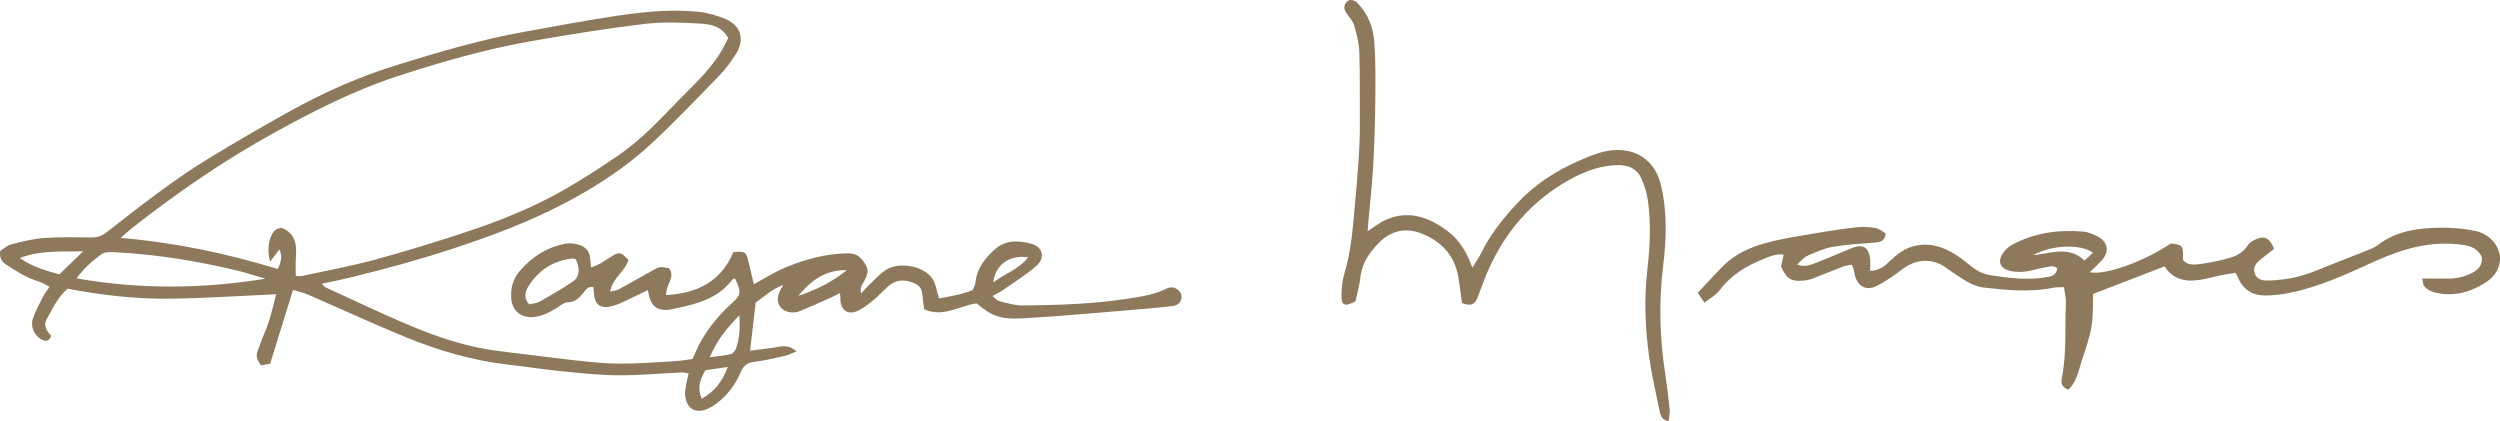 <?xml version="1.0" encoding="utf-8"?>
<!-- Generator: Adobe Illustrator 24.2.1, SVG Export Plug-In . SVG Version: 6.00 Build 0)  -->
<svg version="1.1" id="Layer_1" xmlns="http://www.w3.org/2000/svg" xmlns:xlink="http://www.w3.org/1999/xlink" x="0px" y="0px"
	 viewBox="0 0 1280 215.64" style="enable-background:new 0 0 1280 215.64;" xml:space="preserve">
<style type="text/css">
	.st0{fill:#FFFFFF;}
	.st1{fill:#8E795C;}
</style>
<g>
	<g>
		<path class="st1" d="M341.11,151.06c16.05-0.88,28.13-7.05,34.35-21.96c5.87-0.6,6.57-0.18,7.72,4.57
			c0.94,3.91,1.84,7.84,2.77,11.84c5.68-3.04,10.85-6.37,16.44-8.67c10.16-4.18,20.68-7.04,31.89-7.14
			c4.74-0.04,6.81,2.45,8.94,5.85c1.87,3,0.67,5.48-0.59,8.11c-0.86,1.8-2.63,3.34-1.73,6.54c1.68-1.79,2.87-3.2,4.2-4.46
			c2.65-2.5,5.14-5.26,8.11-7.31c6.66-4.6,19.44-2.55,24.1,4.12c1.85,2.65,2.22,6.34,3.49,10.25c5.32-1.04,11.27-1.92,17.23-4.26
			c0.49-1.34,1.31-2.74,1.46-4.2c0.73-7.01,4.8-12.06,9.7-16.54c5.63-5.13,12.49-4.78,19.09-2.91c5.73,1.63,6.95,7.26,2.34,11.25
			c-5.23,4.52-11.17,8.23-16.85,12.21c-1.55,1.09-3.31,1.89-5.64,3.21c1.45,1.14,2.3,2.3,3.37,2.57c3.91,0.95,7.91,2.28,11.86,2.25
			c19.3-0.12,38.57-0.81,57.68-4c5.55-0.93,10.96-2,16.02-4.51c2.07-1.03,4.07-1.04,5.96,0.45c1.73,1.35,2.3,3.16,1.66,5.15
			c-0.73,2.3-2.64,3.11-4.95,3.31c-4.6,0.4-9.19,0.99-13.8,1.36c-20.82,1.69-41.62,3.7-62.47,4.86c-11.18,0.62-15.7-1.16-23.44-7.68
			c-8.8,1.19-17.12,7.46-26.85,3c-0.36-2.87-0.76-5.32-0.96-7.78c-0.23-2.83-1.72-4.54-4.28-5.62c-4.66-1.95-9.07-1.89-13,1.54
			c-2.62,2.28-4.93,4.91-7.61,7.11c-2.52,2.06-5.15,4.15-8.07,5.54c-5.17,2.46-9.03-0.4-8.96-6.22c0.01-0.72-0.11-1.45-0.22-2.86
			c-1.95,0.97-3.42,1.76-4.94,2.45c-5.1,2.29-10.19,4.61-15.36,6.74c-1.38,0.57-3.03,0.84-4.52,0.72c-5.72-0.45-8.43-5-6.25-10.3
			c0.39-0.96,0.97-1.84,1.99-3.75c-6.2,2.39-9.98,6.21-14.1,9.02c-0.96,8.32-1.86,16.17-2.83,24.63c3.83-0.48,7.74-0.9,11.62-1.48
			c3.83-0.57,7.75-2.15,12.12,1.89c-2.52,0.97-4.15,1.84-5.88,2.23c-5.27,1.17-10.55,2.5-15.9,3.1c-3.67,0.41-5.45,2.18-6.78,5.28
			c-2.38,5.57-5.8,10.48-10.42,14.44c-1.89,1.62-3.98,3.14-6.22,4.17c-6.45,2.95-11.18,0.15-11.8-6.9c-0.15-1.69,0.2-3.45,0.48-5.16
			c0.3-1.86,0.79-3.7,1.27-5.91c-1.36-0.21-2.45-0.56-3.51-0.51c-11.01,0.49-22.03,1.53-33.03,1.45c-9.84-0.08-19.69-1.2-29.5-2.17
			c-8.65-0.86-17.25-2.26-25.89-3.22c-18.4-2.06-36.01-7.19-53.02-14.17c-16.78-6.89-33.25-14.51-49.9-21.73
			c-2.42-1.05-5.05-1.61-7.67-2.43c-3.88,12.52-7.6,24.54-11.7,37.77c-0.89,0.17-2.93,0.57-4.59,0.89
			c-2.28-2.74-2.85-4.98-1.76-7.62c1.18-2.84,2.06-5.8,3.3-8.61c2.82-6.36,4.3-13.07,6.1-20.21c-18.41,0.82-36.24,2.06-54.08,2.29
			c-17.78,0.23-35.45-1.84-52.67-5.11c-5.27,4.56-7.72,10.26-10.71,15.61c-2.03,3.64,0.36,6.13,2.27,8.58
			c-1.19,3.16-3.21,2.76-5.23,1.63c-3.41-1.9-5.5-6.61-4.16-10.44c1.3-3.76,3.21-7.31,5-10.88c0.85-1.7,2.06-3.22,3.54-5.5
			c-1.98-0.99-3.68-2.16-5.56-2.72c-6.22-1.84-11.54-5.28-16.86-8.81c-2.14-1.42-3.25-3.22-2.8-6.81c1.52-0.94,3.42-2.78,5.65-3.36
			c5.55-1.44,11.22-2.86,16.91-3.27c8.1-0.59,16.26-0.34,24.39-0.29c2.85,0.02,5.06-0.76,7.38-2.56
			c17.08-13.24,34.02-26.71,52.52-37.97c13.66-8.31,27.51-16.33,41.48-24.1c17.72-9.86,36.26-17.98,55.66-23.94
			c21.36-6.56,42.8-12.91,64.86-16.81c14.61-2.58,29.19-5.41,43.85-7.64c14.72-2.24,29.56-4.04,44.48-2.53
			c4.9,0.49,9.91,1.85,14.42,3.84c7.92,3.49,9.72,10.89,4.84,18.19c-2.46,3.68-5.07,7.35-8.14,10.51
			c-11.44,11.77-22.77,23.7-34.78,34.87c-13.2,12.27-28.26,22.08-44.25,30.48c-18.2,9.56-37.32,16.75-56.82,23.18
			c-17.65,5.82-35.53,10.71-53.56,15.1c-4.49,1.09-9.04,1.96-14.18,3.06c0.8,0.89,1.12,1.55,1.65,1.79
			c14.03,6.42,27.95,13.07,42.14,19.11c15.29,6.51,31.01,11.78,47.67,13.7c12.28,1.42,24.52,3.14,36.81,4.5
			c7.87,0.87,15.78,1.79,23.68,1.84c9.46,0.07,18.93-0.7,28.39-1.23c3.07-0.17,6.11-0.72,9.39-1.12c1.42-3.05,2.65-6.3,4.38-9.27
			c4.08-7.03,9.22-13.29,15.22-18.78c5.42-4.95,5.66-5.76,2.11-13.31c-0.48,0.28-1.08,0.44-1.39,0.83
			c-7.12,9.24-17.45,12.24-28.19,14.43c-2.08,0.42-4.21,1.06-6.28,0.95c-5.28-0.28-7.55-2.98-8.71-10.16
			c-1.63,0.79-3.1,1.53-4.59,2.21c-4.37,2-8.6,4.51-13.18,5.82c-6.8,1.96-9.7-0.58-9.95-7.65c-0.02-0.55-0.1-1.1-0.18-1.86
			c-2.73-0.7-3.87,1.39-5.11,2.87c-2.14,2.55-4.05,4.84-8.01,4.86c-2.03,0.01-4.08,2-6.06,3.18c-3.68,2.2-7.46,4.09-11.85,4.4
			c-5.97,0.43-10.53-3.3-11-9.28c-0.44-5.57,0.84-10.41,4.81-14.87c6.28-7.05,13.73-11.72,22.96-13.44c2.01-0.37,4.28-0.12,6.28,0.4
			c3.65,0.95,6.1,3.24,6.37,7.29c0.09,1.33,0.25,2.65,0.41,4.39c4.26-1.08,7.34-3.68,10.71-5.69c3.86-2.3,4.76-2.15,8.43,1.96
			c-1.55,5.82-8.14,9.03-9.33,16.21c1.86-0.49,3.33-0.6,4.51-1.24c5.77-3.13,11.46-6.41,17.2-9.61c3.63-2.02,3.65-2,8.39-1.15
			C346.14,142.04,340.59,145.84,341.11,151.06z M138.35,133.92c-1.78-5.5-0.84-12.53,2.15-15.74c0.88-0.95,2.95-1.75,4.02-1.37
			c1.85,0.67,3.76,2.03,4.89,3.63c2.6,3.66,2.31,8,2.05,12.28c-0.17,2.79-0.03,5.6-0.03,8.59c1.36,0,2.36,0.17,3.27-0.03
			c12.42-2.7,24.95-4.99,37.2-8.31c15.59-4.22,31.05-8.98,46.38-14.06c17.39-5.76,34.44-12.54,50.38-21.65
			c9.53-5.45,18.77-11.45,27.85-17.64c11.24-7.66,20.56-17.54,29.95-27.26c7.9-8.17,16.52-15.75,22.5-25.59
			c1.47-2.41,2.66-4.99,3.87-7.26c-3.32-6.11-8.95-7.13-14.21-7.42c-9.44-0.53-19.04-1-28.38,0.13
			c-19.35,2.34-38.63,5.41-57.83,8.78c-23.66,4.15-46.73,10.72-69.52,18.22c-21.74,7.15-42,17.47-62.04,28.48
			C114.84,81.99,90.57,98.72,67.3,117c-1.57,1.23-3,2.63-5.48,4.82c28.35,2.37,54.6,8.06,80.47,15.93
			c1.38-3.36,2.56-6.31,0.75-10.04C141.4,129.88,140.01,131.72,138.35,133.92z M135.91,142.71c-4.79-1.4-9.53-3-14.37-4.16
			c-20.67-4.97-41.59-8.34-62.85-9.41c-2.25-0.11-5.09-0.2-6.69,0.98c-4.55,3.37-8.97,7.07-12.78,12.4
			C71.87,148.29,103.84,147.88,135.91,142.71z M294.72,132.72c-0.49-0.13-1.06-0.46-1.58-0.4c-9.78,1.12-17.37,5.93-22.51,14.18
			c-1.64,2.63-2.75,5.98,0.28,9.33c1.8-0.44,3.82-0.52,5.39-1.4c5.82-3.29,11.63-6.63,17.16-10.38
			C296.83,141.76,297.07,137.12,294.72,132.72z M30.38,140.47c4.04-3.9,7.65-7.39,12.23-11.81c-11.49,0.35-21.63-0.71-32.45,3.47
			C16.92,136.76,23.5,138.55,30.38,140.47z M363.44,182.89c4.31-0.59,7.67-0.79,10.85-1.63c1.15-0.31,2.33-2.04,2.74-3.35
			c1.54-4.92,2.04-10.01,1.48-16.45C372.15,168.05,367.03,174.14,363.44,182.89z M372.66,187.9c-4.75,0.67-8.27,1.17-11.54,1.64
			c-3.46,6.5-3.8,8.99-1.92,14.64C365.52,200.73,369.65,195.69,372.66,187.9z M408.72,151.49c9-3.02,17.44-7.08,24.8-13.18
			C422.8,138.07,415.12,143.58,408.72,151.49z M526.41,131.8c-9.6-1.59-16.9,3.94-17.89,12.83
			C514.18,140.17,521.26,138.22,526.41,131.8z"/>
		<path class="st1" d="M1240.17,142.62c4.97,0,9.15-0.05,13.33,0.01c4.34,0.07,8.29-0.94,12.22-2.91c3.63-1.82,5.22-4.3,5.02-8.03
			c-1.97-4.31-5.55-5.75-9.83-6.34c-15.72-2.17-30.09,1.71-44.38,8.18c-14.57,6.59-29.17,13.52-45.09,16.56
			c-3.6,0.69-7.29,1.13-10.95,1.21c-6.54,0.14-11.63-2.44-14.4-8.69c-0.38-0.86-0.85-1.68-1.49-2.93c-2.32,0.38-4.58,0.68-6.8,1.14
			c-3.79,0.78-7.53,1.83-11.35,2.44c-7.35,1.19-13.93-0.08-18.18-6.88c-12.27,4.73-24.09,9.28-36.56,14.09
			c-0.21,5.14,0.1,10.95-0.84,16.55c-0.98,5.85-2.99,11.57-4.87,17.23c-1.76,5.31-2.61,11.16-6.99,15.25
			c-3.2-1.18-3.91-3.15-3.39-5.72c2.6-12.78,1.52-25.76,2.13-38.64c0.12-2.56-0.62-5.17-1.01-8.12c-2.39,0.13-4.13,0.02-5.77,0.35
			c-11.78,2.37-23.54,1.18-35.28-0.14c-6.19-0.7-10.96-4.61-16.01-7.8c-1.47-0.93-2.79-2.08-4.26-3.01
			c-6.77-4.31-14.67-3.65-21.09,1.19c-4.44,3.35-9.04,6.7-14.05,9.04c-5.02,2.36-9.16-0.28-10.55-5.61
			c-0.24-0.93-0.32-1.91-0.57-2.84c-0.19-0.72-0.54-1.4-1.05-2.68c-1.46,0.29-2.95,0.39-4.27,0.89c-5.24,2-10.41,4.18-15.65,6.17
			c-1.6,0.61-3.35,0.99-5.06,1.12c-6.08,0.49-8.35-0.98-11.25-7.15c0.39-1.79,0.82-3.8,1.33-6.16c-3.84-0.64-7.02,0.93-10.12,2.14
			c-8.95,3.49-16.9,8.39-22.81,16.28c-1.75,2.33-4.63,3.81-7.61,6.17c-1.42-2.11-2.39-3.56-3.4-5.08c4.62-4.9,8.73-9.47,13.07-13.82
			c6.18-6.2,14.07-9.58,22.28-11.8c7.96-2.15,16.18-3.37,24.32-4.77c7.22-1.24,14.47-2.35,21.74-3.16c3.2-0.35,6.56-0.13,9.74,0.44
			c1.87,0.34,3.53,1.87,5.08,2.74c-0.56,4.35-3.2,4.48-6.06,4.71c-7.11,0.56-14.28,0.93-21.29,2.18c-4.47,0.79-8.77,2.81-12.98,4.67
			c-1.74,0.77-3.04,2.55-5.07,4.34c4.07,1.47,6.89,0.26,9.65-0.84c6.09-2.43,12.15-4.94,18.2-7.48c5.74-2.42,8.99-0.58,9.55,5.59
			c0.17,1.86,0.03,3.76,0.03,5.95c4.83,0,7.61-2.64,10.35-5.23c3.25-3.08,6.66-5.82,11.08-7.14c8.28-2.48,15.64-0.17,22.55,4.23
			c2.76,1.76,5.32,3.84,7.86,5.9c2.92,2.36,6.13,3.94,9.86,4.52c9.77,1.54,19.53,2.69,29.43,0.85c2.64-0.49,4.3-1.49,4.65-4.47
			c-2.04-1.71-4.34-0.72-6.48-0.35c-3.62,0.64-7.16,1.85-10.8,2.17c-2.77,0.25-5.84,0.05-8.41-0.92c-3.69-1.39-4.62-4.66-2.5-8.03
			c1.18-1.88,2.97-3.68,4.91-4.74c11.38-6.23,23.73-7.96,36.51-6.88c2.43,0.21,4.9,1.22,7.12,2.33c5.77,2.86,6.6,8.02,2.18,12.72
			c-1.79,1.91-3.74,3.68-5.91,5.8c8.22,1.6,28.09-5.66,41.64-14.8c6.19,0.84,6.3,0.99,6.09,8.46c2.22,2.73,5.41,2.55,8.44,2.15
			c4.01-0.52,8.02-1.25,11.95-2.24c4.85-1.22,9.72-2.46,12.7-7.26c0.93-1.51,2.89-2.62,4.61-3.37c4.12-1.78,6.91-0.24,8.98,5.06
			c-1.77,1.39-3.72,2.87-5.62,4.4c-2.58,2.08-5.58,4.16-4.29,8.06c1.3,3.92,4.83,3.87,8.22,3.72c7.77-0.33,15.26-1.8,22.49-4.75
			c8.55-3.49,17.18-6.76,25.76-10.19c2.14-0.86,4.44-1.64,6.24-3.01c6.33-4.86,13.57-7.37,21.32-8.32
			c9.62-1.18,19.25-1.04,28.82,0.91c8.24,1.68,13.13,8.68,12.7,14.98c-0.36,5.34-3.59,9.07-7.65,11.63
			c-7.91,5-16.64,7.27-26.03,4.81c-1.78-0.47-3.6-1.51-4.89-2.8C1240.55,146.01,1240.6,144.26,1240.17,142.62z M1071.61,129.39
			c-6.49-4.71-21.56-3.95-30.71,1.29c9.31-0.97,18.43-4.93,26.37,2.73C1068.83,131.96,1070.05,130.83,1071.61,129.39z"/>
		<path class="st1" d="M700.23,118.38c3.7-2.38,6.24-4.5,9.14-5.78c11.84-5.24,22.24-1.44,31.85,5.75
			c6.05,4.52,9.77,10.82,12.63,18.7c1.83-3.04,3.45-5.32,4.67-7.79c4.62-9.42,11.07-17.4,18.19-25.08
			c8.98-9.69,19.71-16.59,31.61-21.82c6.11-2.68,12.33-5.38,19.26-5.56c11.77-0.31,20.16,6.65,22.85,18.05
			c3.26,13.8,2.79,27.57,1.08,41.43c-2.24,18.11-1.76,36.17,0.95,54.2c0.95,6.29,1.75,12.61,2.4,18.94c0.2,1.95-0.35,3.97-0.58,6.23
			c-3.58-0.73-4.13-3.06-4.58-5.26c-1.84-9.05-3.95-18.07-5.26-27.19c-2.14-14.92-2.73-29.9-1.01-44.98
			c1.38-12.08,2.01-24.25,0.16-36.35c-0.54-3.56-1.71-7.12-3.17-10.42c-2.06-4.68-6.07-6.83-11.17-6.89
			c-9.19-0.1-17.53,2.98-25.38,7.31c-19.32,10.65-33.01,26.46-41.9,46.48c-2.03,4.58-3.62,9.35-5.47,14.01
			c-1.48,3.73-3.57,4.5-7.99,2.76c-0.57-4.18-1.05-8.58-1.77-12.93c-1.83-11.06-8.41-18.39-18.61-22.53
			c-8.19-3.32-15.72-1.71-21.92,4.47c-4.96,4.95-8.96,10.53-9.7,17.96c-0.42,4.19-1.69,8.29-2.53,12.2c-5.7,3-7.36,2.17-7.15-3.71
			c0.13-3.62,0.52-7.34,1.56-10.79c3.54-11.72,4.31-23.8,5.4-35.88c1.25-13.83,2.55-27.63,2.45-41.53
			c-0.09-11.93,0.13-23.88-0.27-35.8c-0.15-4.54-1.36-9.12-2.65-13.53c-0.67-2.28-2.49-4.26-3.91-6.29c-1.4-2-1.56-3.96,0.09-5.79
			c1.34-1.49,3.69-1.28,5.63,0.7c5.54,5.64,8.07,12.79,8.57,20.38c0.64,9.62,0.57,19.3,0.46,28.94
			c-0.13,11.19-0.42,22.38-1.05,33.55c-0.56,9.82-1.68,19.61-2.55,29.42C700.45,115.07,700.39,116.18,700.23,118.38z"/>
	</g>
</g>
</svg>
